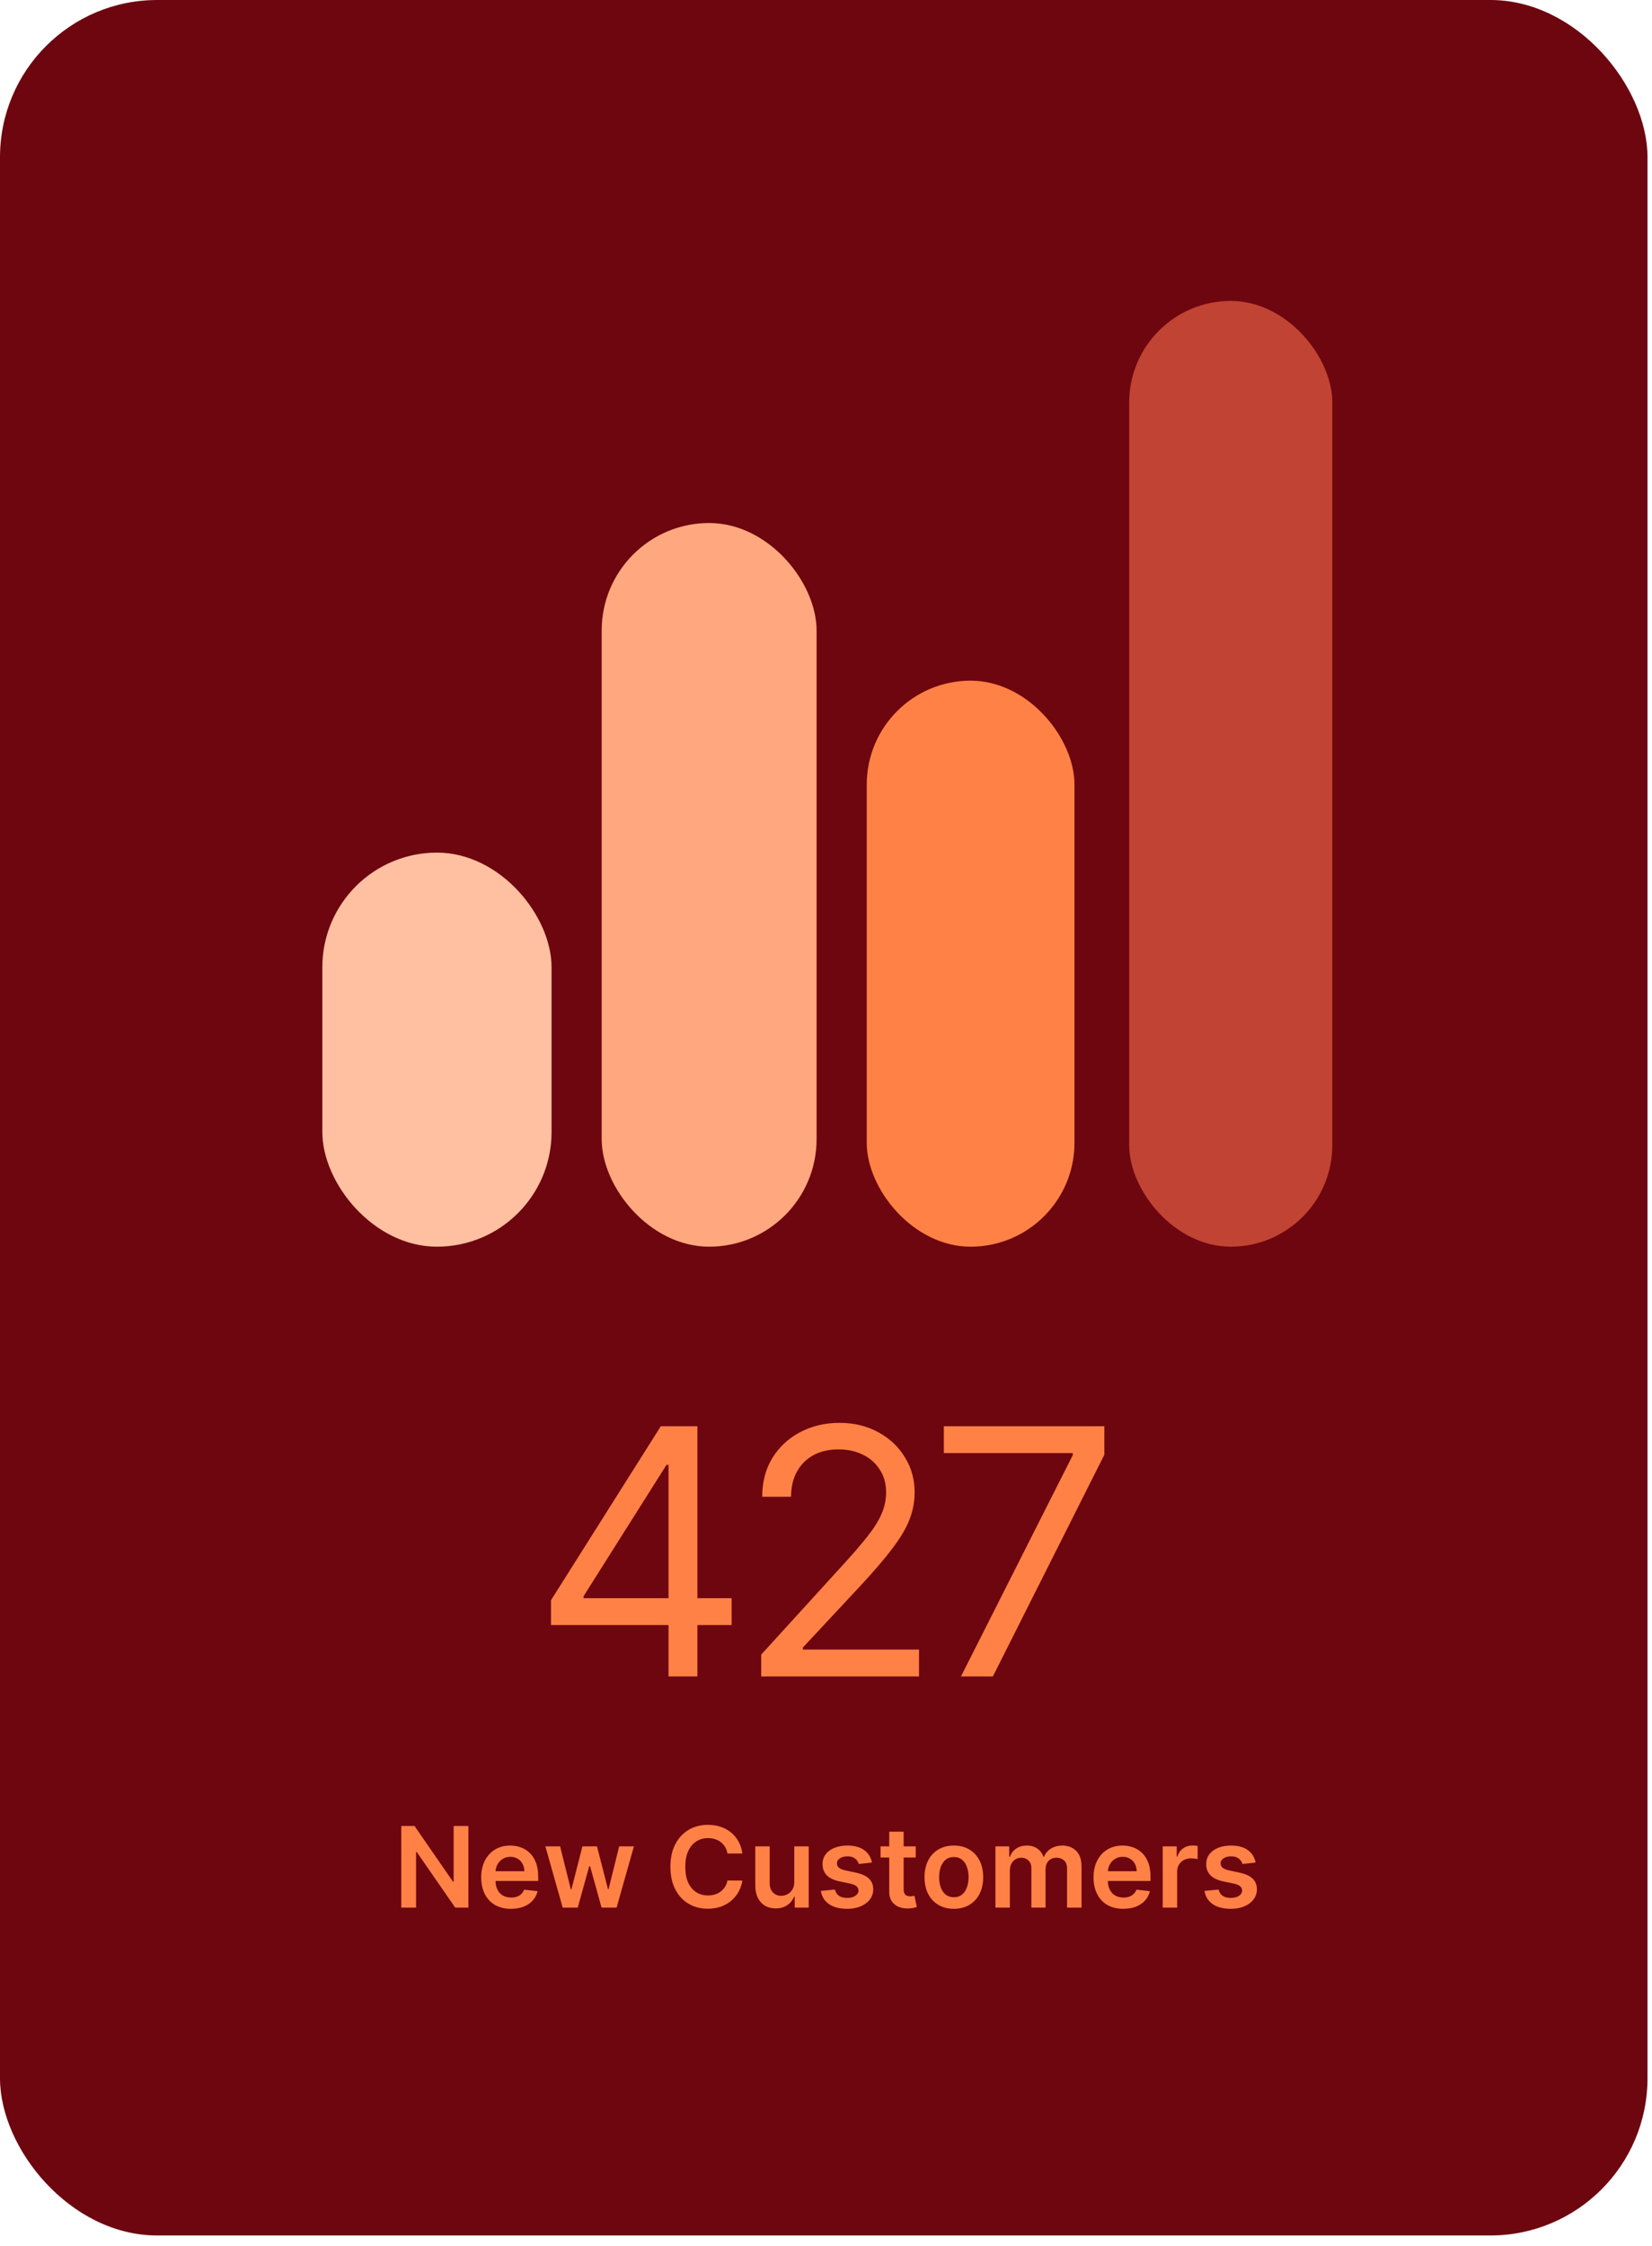 <svg width="142" height="193" viewBox="0 0 142 193" fill="none" xmlns="http://www.w3.org/2000/svg">
<rect width="141.613" height="192.102" rx="13.508" fill="#6E060F"/>
<rect x="27.707" y="73.269" width="19.703" height="33.864" rx="9.851" fill="#FFBFA1"/>
<rect x="51.719" y="44.945" width="18.471" height="62.187" rx="9.236" fill="#FFA880"/>
<rect x="74.502" y="58.492" width="17.856" height="48.641" rx="8.928" fill="#FF8146"/>
<rect x="97.061" y="25.859" width="17.462" height="81.274" rx="8.731" fill="#C14333"/>
<path d="M40.26 156.911V163.928H39.129L35.823 159.148H35.764V163.928H34.493V156.911H35.631L38.934 161.694H38.995V156.911H40.26ZM43.92 164.031C43.392 164.031 42.936 163.921 42.553 163.702C42.171 163.48 41.878 163.167 41.672 162.763C41.467 162.356 41.364 161.878 41.364 161.327C41.364 160.786 41.467 160.311 41.672 159.902C41.88 159.491 42.17 159.171 42.542 158.942C42.915 158.712 43.352 158.596 43.855 158.596C44.179 158.596 44.485 158.649 44.773 158.754C45.063 158.857 45.319 159.017 45.54 159.234C45.764 159.451 45.94 159.727 46.068 160.063C46.196 160.396 46.26 160.794 46.26 161.255V161.636H41.946V160.8H45.071C45.069 160.562 45.017 160.351 44.917 160.166C44.816 159.978 44.676 159.831 44.495 159.724C44.317 159.616 44.109 159.563 43.872 159.563C43.618 159.563 43.396 159.624 43.204 159.748C43.012 159.869 42.862 160.029 42.755 160.227C42.65 160.424 42.596 160.64 42.594 160.875V161.605C42.594 161.911 42.65 162.173 42.762 162.393C42.874 162.61 43.03 162.776 43.231 162.893C43.432 163.007 43.667 163.064 43.937 163.064C44.117 163.064 44.281 163.039 44.427 162.989C44.573 162.936 44.7 162.86 44.807 162.759C44.915 162.659 44.996 162.534 45.05 162.386L46.209 162.516C46.136 162.822 45.996 163.089 45.791 163.318C45.587 163.544 45.327 163.72 45.009 163.846C44.692 163.969 44.329 164.031 43.92 164.031ZM48.367 163.928L46.88 158.665H48.144L49.069 162.365H49.117L50.063 158.665H51.314L52.259 162.345H52.311L53.222 158.665H54.49L52.999 163.928H51.708L50.721 160.371H50.649L49.662 163.928H48.367ZM63.81 159.278H62.529C62.492 159.068 62.425 158.882 62.327 158.72C62.228 158.555 62.106 158.416 61.96 158.302C61.814 158.188 61.647 158.102 61.46 158.045C61.275 157.985 61.075 157.956 60.86 157.956C60.479 157.956 60.141 158.052 59.846 158.243C59.551 158.433 59.321 158.712 59.154 159.08C58.987 159.445 58.904 159.892 58.904 160.419C58.904 160.956 58.987 161.408 59.154 161.776C59.323 162.141 59.554 162.418 59.846 162.605C60.141 162.79 60.478 162.883 60.857 162.883C61.067 162.883 61.264 162.855 61.446 162.8C61.631 162.743 61.797 162.66 61.943 162.55C62.092 162.441 62.216 162.306 62.316 162.146C62.419 161.986 62.49 161.803 62.529 161.598L63.81 161.605C63.762 161.938 63.658 162.251 63.499 162.544C63.341 162.836 63.134 163.094 62.878 163.318C62.623 163.539 62.323 163.713 61.981 163.839C61.638 163.962 61.258 164.024 60.84 164.024C60.223 164.024 59.672 163.881 59.188 163.595C58.704 163.31 58.323 162.898 58.044 162.358C57.765 161.819 57.626 161.173 57.626 160.419C57.626 159.663 57.766 159.017 58.047 158.48C58.328 157.941 58.711 157.529 59.195 157.243C59.679 156.957 60.228 156.815 60.84 156.815C61.23 156.815 61.593 156.87 61.929 156.979C62.265 157.089 62.564 157.25 62.827 157.462C63.09 157.672 63.306 157.931 63.475 158.237C63.646 158.54 63.758 158.888 63.81 159.278ZM68.274 161.714V158.665H69.514V163.928H68.312V162.992H68.257C68.138 163.287 67.943 163.528 67.671 163.715C67.401 163.903 67.069 163.996 66.674 163.996C66.329 163.996 66.024 163.92 65.759 163.767C65.496 163.611 65.291 163.386 65.142 163.092C64.994 162.795 64.92 162.436 64.92 162.016V158.665H66.16V161.824C66.16 162.157 66.251 162.422 66.434 162.619C66.617 162.815 66.857 162.914 67.154 162.914C67.336 162.914 67.513 162.869 67.685 162.78C67.856 162.691 67.996 162.558 68.106 162.382C68.218 162.204 68.274 161.982 68.274 161.714ZM74.949 160.056L73.819 160.179C73.787 160.065 73.731 159.958 73.651 159.857C73.573 159.757 73.468 159.676 73.335 159.614C73.203 159.552 73.041 159.522 72.849 159.522C72.591 159.522 72.374 159.577 72.198 159.689C72.024 159.801 71.939 159.946 71.941 160.125C71.939 160.278 71.995 160.402 72.109 160.498C72.225 160.594 72.417 160.673 72.684 160.734L73.582 160.926C74.08 161.034 74.45 161.204 74.692 161.437C74.937 161.67 75.06 161.975 75.062 162.352C75.06 162.683 74.963 162.975 74.771 163.229C74.582 163.48 74.318 163.676 73.98 163.818C73.642 163.96 73.253 164.031 72.815 164.031C72.171 164.031 71.652 163.896 71.259 163.626C70.866 163.354 70.632 162.976 70.557 162.492L71.766 162.376C71.821 162.613 71.938 162.792 72.116 162.914C72.294 163.035 72.526 163.095 72.811 163.095C73.106 163.095 73.342 163.035 73.52 162.914C73.701 162.792 73.791 162.643 73.791 162.465C73.791 162.314 73.733 162.189 73.617 162.091C73.502 161.993 73.324 161.918 73.082 161.865L72.184 161.677C71.679 161.572 71.306 161.395 71.064 161.146C70.822 160.894 70.702 160.577 70.704 160.193C70.702 159.869 70.79 159.588 70.968 159.35C71.148 159.11 71.398 158.925 71.718 158.795C72.04 158.663 72.412 158.596 72.832 158.596C73.449 158.596 73.934 158.728 74.288 158.99C74.644 159.253 74.865 159.608 74.949 160.056ZM78.713 158.665V159.624H75.688V158.665H78.713ZM76.435 157.404H77.675V162.345C77.675 162.512 77.7 162.639 77.75 162.729C77.803 162.815 77.871 162.875 77.956 162.907C78.04 162.939 78.134 162.955 78.237 162.955C78.314 162.955 78.385 162.949 78.449 162.938C78.516 162.926 78.566 162.916 78.6 162.907L78.809 163.876C78.743 163.899 78.648 163.924 78.525 163.952C78.404 163.979 78.255 163.995 78.079 164C77.769 164.009 77.489 163.962 77.24 163.859C76.991 163.754 76.793 163.592 76.647 163.373C76.503 163.153 76.432 162.879 76.435 162.55V157.404ZM81.99 164.031C81.475 164.031 81.03 163.917 80.653 163.691C80.276 163.465 79.984 163.149 79.776 162.742C79.57 162.336 79.468 161.861 79.468 161.317C79.468 160.773 79.57 160.297 79.776 159.888C79.984 159.479 80.276 159.162 80.653 158.936C81.03 158.709 81.475 158.596 81.99 158.596C82.503 158.596 82.949 158.709 83.326 158.936C83.703 159.162 83.994 159.479 84.2 159.888C84.407 160.297 84.511 160.773 84.511 161.317C84.511 161.861 84.407 162.336 84.2 162.742C83.994 163.149 83.703 163.465 83.326 163.691C82.949 163.917 82.503 164.031 81.99 164.031ZM81.996 163.037C82.275 163.037 82.508 162.96 82.695 162.807C82.883 162.652 83.022 162.444 83.113 162.184C83.207 161.923 83.254 161.633 83.254 161.313C83.254 160.991 83.207 160.7 83.113 160.44C83.022 160.177 82.883 159.968 82.695 159.813C82.508 159.657 82.275 159.58 81.996 159.58C81.711 159.58 81.473 159.657 81.284 159.813C81.096 159.968 80.956 160.177 80.862 160.44C80.771 160.7 80.725 160.991 80.725 161.313C80.725 161.633 80.771 161.923 80.862 162.184C80.956 162.444 81.096 162.652 81.284 162.807C81.473 162.96 81.711 163.037 81.996 163.037ZM85.564 163.928V158.665H86.749V159.559H86.811C86.921 159.258 87.102 159.022 87.356 158.853C87.609 158.682 87.912 158.596 88.264 158.596C88.62 158.596 88.921 158.683 89.165 158.857C89.412 159.028 89.585 159.262 89.686 159.559H89.741C89.857 159.267 90.054 159.034 90.33 158.86C90.609 158.684 90.939 158.596 91.32 158.596C91.804 158.596 92.2 158.749 92.506 159.056C92.812 159.362 92.965 159.808 92.965 160.395V163.928H91.721V160.587C91.721 160.26 91.634 160.022 91.461 159.871C91.287 159.718 91.075 159.641 90.823 159.641C90.524 159.641 90.29 159.735 90.121 159.922C89.954 160.107 89.871 160.348 89.871 160.645V163.928H88.654V160.536C88.654 160.264 88.572 160.047 88.408 159.885C88.246 159.723 88.033 159.641 87.77 159.641C87.592 159.641 87.43 159.687 87.284 159.778C87.138 159.868 87.021 159.994 86.934 160.159C86.848 160.321 86.804 160.511 86.804 160.728V163.928H85.564ZM96.553 164.031C96.025 164.031 95.57 163.921 95.186 163.702C94.804 163.48 94.511 163.167 94.305 162.763C94.1 162.356 93.997 161.878 93.997 161.327C93.997 160.786 94.1 160.311 94.305 159.902C94.513 159.491 94.803 159.171 95.176 158.942C95.548 158.712 95.985 158.596 96.488 158.596C96.812 158.596 97.118 158.649 97.406 158.754C97.696 158.857 97.952 159.017 98.174 159.234C98.397 159.451 98.573 159.727 98.701 160.063C98.829 160.396 98.893 160.794 98.893 161.255V161.636H94.579V160.8H97.704C97.702 160.562 97.651 160.351 97.55 160.166C97.45 159.978 97.309 159.831 97.129 159.724C96.951 159.616 96.743 159.563 96.505 159.563C96.251 159.563 96.029 159.624 95.837 159.748C95.645 159.869 95.495 160.029 95.388 160.227C95.283 160.424 95.229 160.64 95.227 160.875V161.605C95.227 161.911 95.283 162.173 95.395 162.393C95.507 162.61 95.663 162.776 95.864 162.893C96.065 163.007 96.301 163.064 96.57 163.064C96.751 163.064 96.914 163.039 97.06 162.989C97.206 162.936 97.333 162.86 97.44 162.759C97.548 162.659 97.629 162.534 97.684 162.386L98.842 162.516C98.769 162.822 98.629 163.089 98.424 163.318C98.221 163.544 97.96 163.72 97.643 163.846C97.325 163.969 96.962 164.031 96.553 164.031ZM99.942 163.928V158.665H101.145V159.542H101.2C101.296 159.238 101.46 159.004 101.693 158.84C101.929 158.673 102.197 158.59 102.499 158.59C102.567 158.59 102.644 158.593 102.728 158.6C102.815 158.604 102.887 158.612 102.944 158.624V159.765C102.891 159.746 102.808 159.731 102.694 159.717C102.582 159.701 102.473 159.693 102.368 159.693C102.142 159.693 101.939 159.742 101.758 159.84C101.58 159.936 101.44 160.07 101.337 160.241C101.234 160.412 101.183 160.61 101.183 160.834V163.928H99.942ZM107.927 160.056L106.797 160.179C106.765 160.065 106.709 159.958 106.629 159.857C106.551 159.757 106.446 159.676 106.314 159.614C106.181 159.552 106.019 159.522 105.827 159.522C105.569 159.522 105.352 159.577 105.176 159.689C105.003 159.801 104.917 159.946 104.919 160.125C104.917 160.278 104.973 160.402 105.087 160.498C105.204 160.594 105.395 160.673 105.663 160.734L106.56 160.926C107.058 161.034 107.428 161.204 107.671 161.437C107.915 161.67 108.038 161.975 108.041 162.352C108.038 162.683 107.941 162.975 107.749 163.229C107.56 163.48 107.296 163.676 106.958 163.818C106.62 163.96 106.231 164.031 105.793 164.031C105.149 164.031 104.63 163.896 104.237 163.626C103.844 163.354 103.61 162.976 103.535 162.492L104.744 162.376C104.799 162.613 104.916 162.792 105.094 162.914C105.272 163.035 105.504 163.095 105.789 163.095C106.084 163.095 106.321 163.035 106.499 162.914C106.679 162.792 106.769 162.643 106.769 162.465C106.769 162.314 106.711 162.189 106.595 162.091C106.48 161.993 106.302 161.918 106.06 161.865L105.162 161.677C104.658 161.572 104.284 161.395 104.042 161.146C103.8 160.894 103.68 160.577 103.682 160.193C103.68 159.869 103.768 159.588 103.946 159.35C104.127 159.11 104.377 158.925 104.696 158.795C105.019 158.663 105.39 158.596 105.81 158.596C106.427 158.596 106.912 158.728 107.266 158.99C107.623 159.253 107.843 159.608 107.927 160.056Z" fill="#FF8146"/>
<path d="M47.362 139.647V137.511L56.8 122.561H58.359V125.88H57.291L50.162 137.165V137.338H62.89V139.647H47.362ZM57.464 144.062V139.012V138.002V122.561H59.946V144.062H57.464ZM65.43 144.062V142.187L72.53 134.394C73.357 133.49 74.035 132.701 74.564 132.027C75.103 131.354 75.502 130.719 75.762 130.122C76.031 129.526 76.166 128.901 76.166 128.246C76.166 127.486 75.983 126.832 75.618 126.284C75.262 125.726 74.776 125.298 74.16 125C73.545 124.701 72.847 124.552 72.068 124.552C71.24 124.552 70.519 124.721 69.903 125.057C69.297 125.394 68.826 125.87 68.489 126.486C68.162 127.092 67.998 127.804 67.998 128.622H65.516C65.516 127.361 65.805 126.255 66.382 125.303C66.969 124.35 67.763 123.609 68.763 123.08C69.773 122.542 70.904 122.272 72.154 122.272C73.415 122.272 74.531 122.542 75.502 123.08C76.474 123.609 77.234 124.326 77.782 125.23C78.34 126.125 78.619 127.13 78.619 128.246C78.619 129.035 78.475 129.805 78.186 130.555C77.907 131.296 77.417 132.128 76.715 133.052C76.022 133.975 75.06 135.096 73.828 136.414L69.008 141.58V141.754H78.995V144.062H65.43ZM82.602 144.062L92.213 125.043V124.87H81.13V122.561H94.926V125.014L85.344 144.062H82.602Z" fill="#FF8146"/>
</svg>
